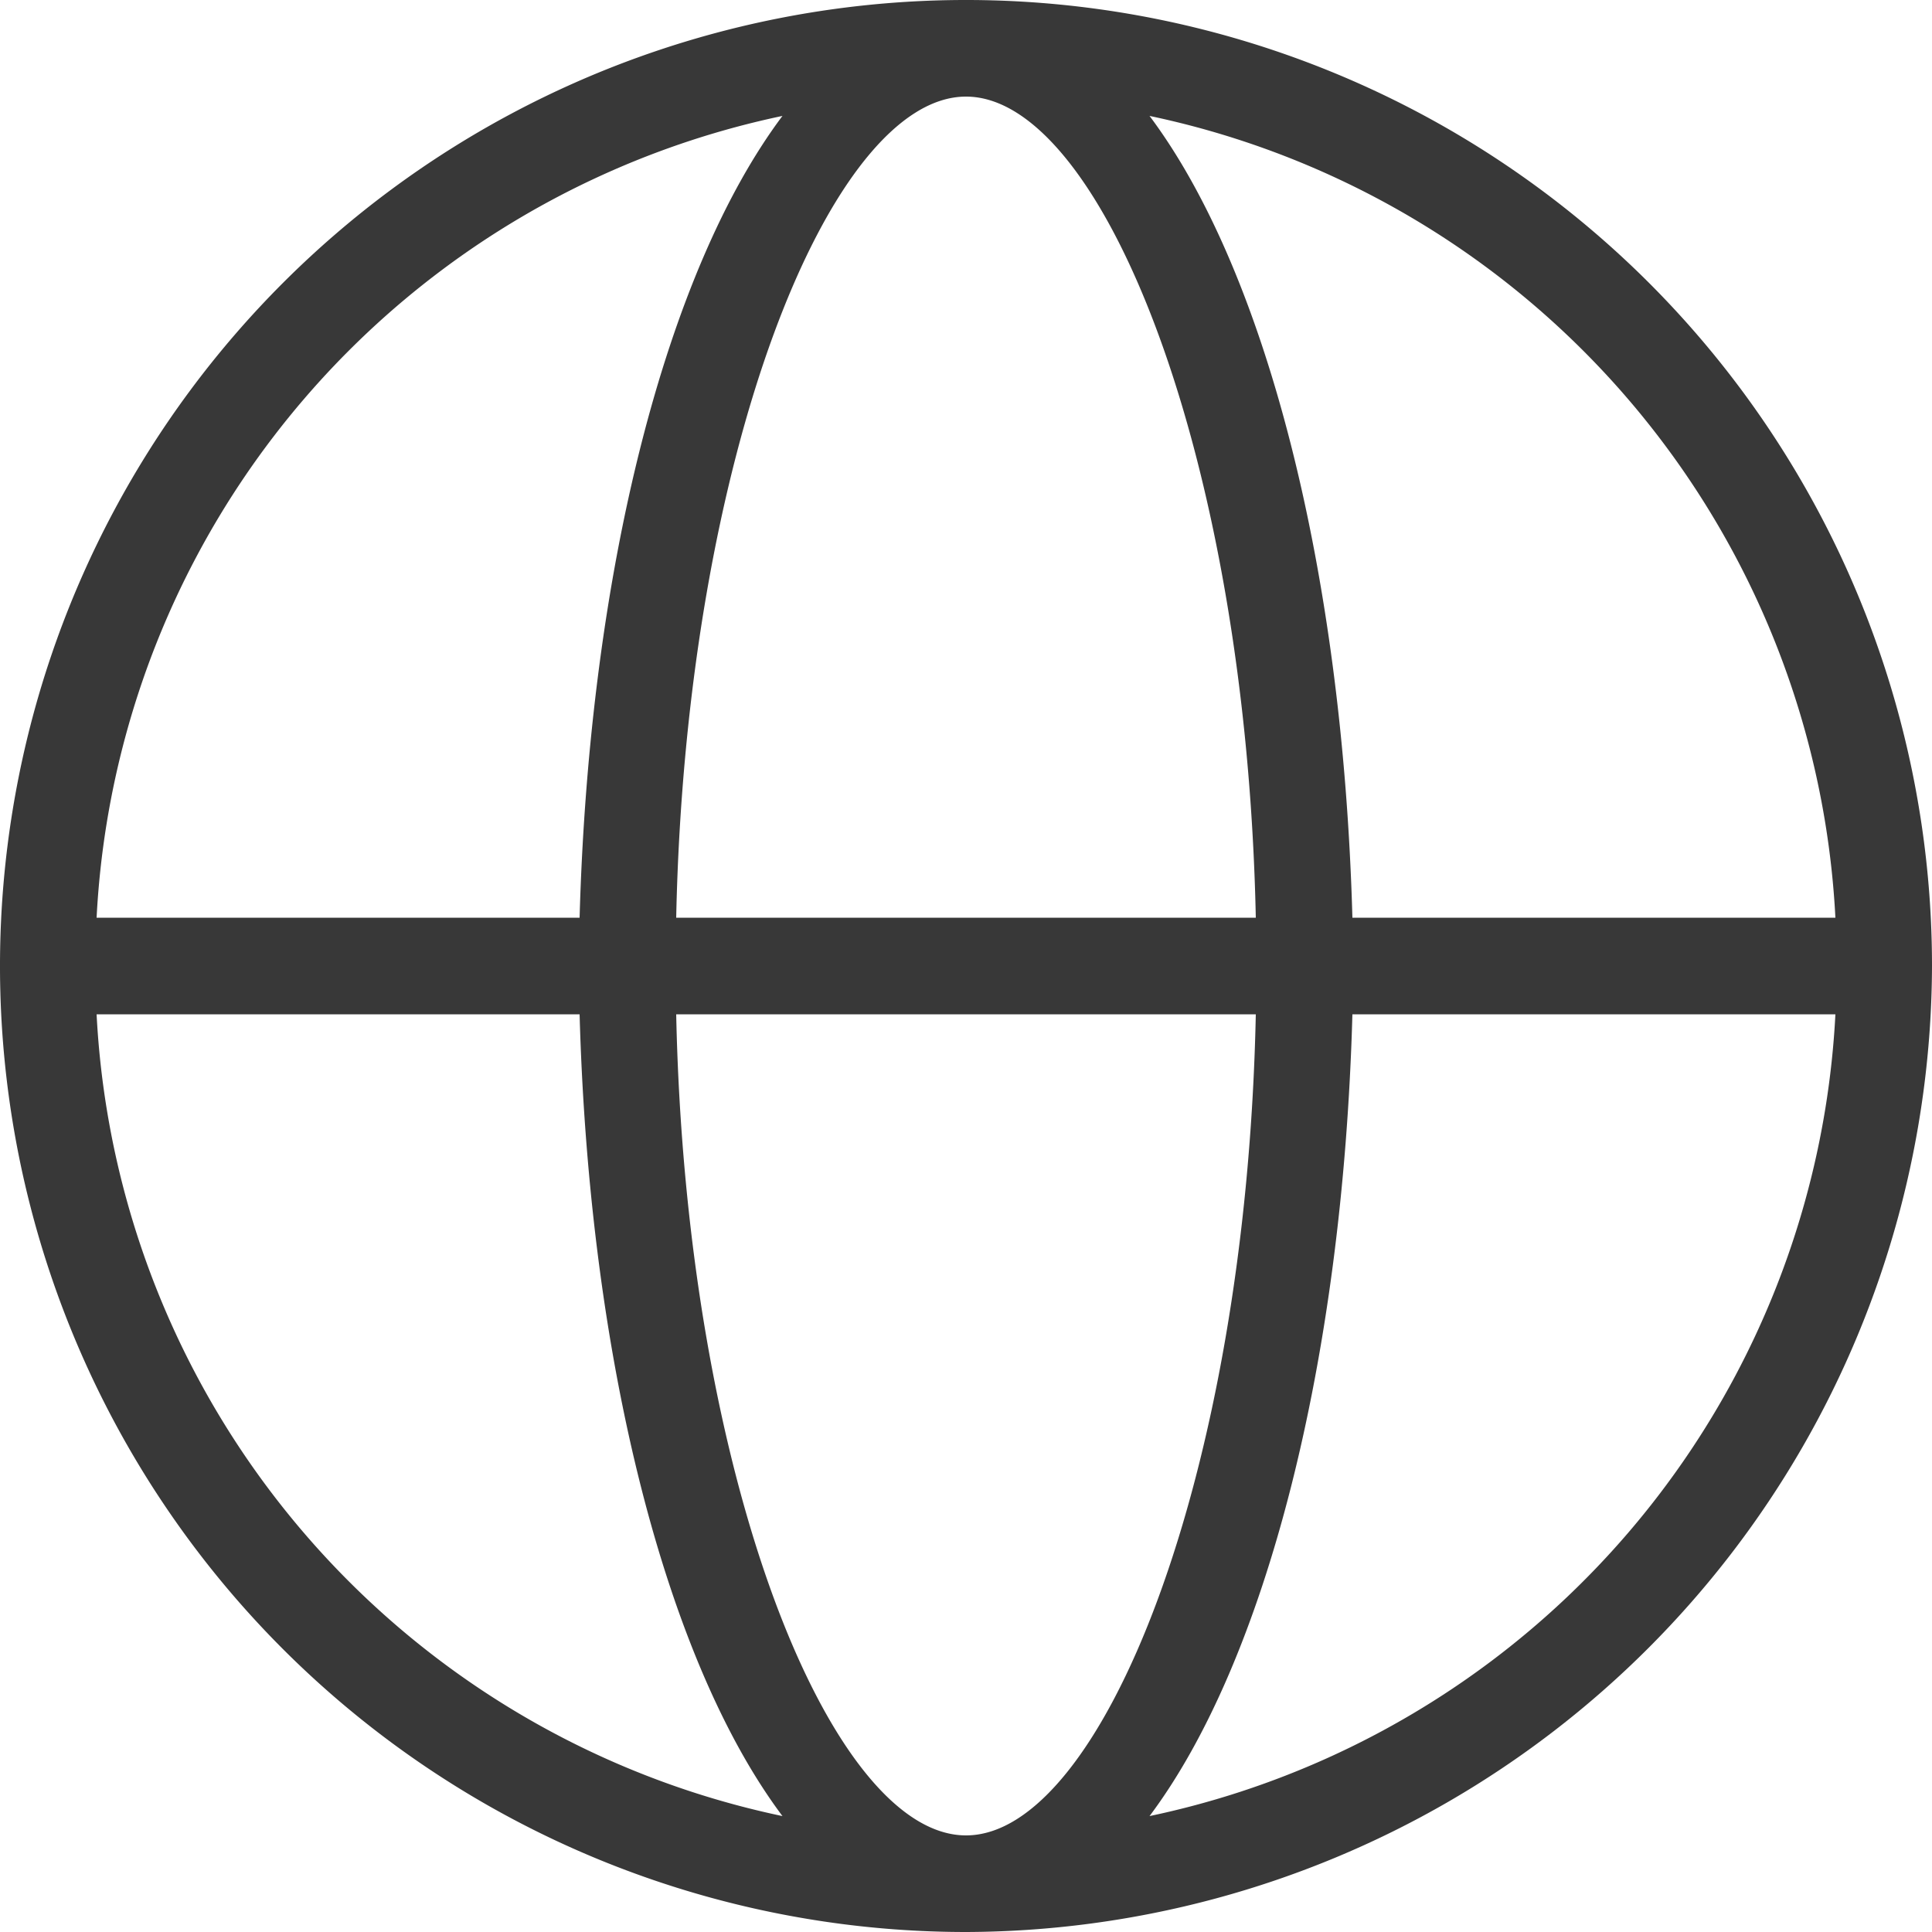 <svg xmlns="http://www.w3.org/2000/svg" width="20" height="20" viewBox="0 0 20 20">
  <defs>
    <style>
      .cls-1 {
        fill: #383838;
        fill-rule: evenodd;
      }
    </style>
  </defs>
  <path id="形状_2" data-name="形状 2" class="cls-1" d="M1797,47.5h-5c-0.1,3.6-.9,6.7-2.1,8.3a8.952,8.952,0,0,0,7.1-8.3h0Zm0-1a8.952,8.952,0,0,0-7.1-8.3c1.2,1.6,2,4.7,2.1,8.3h5Zm-18,0h5c0.1-3.6.9-6.7,2.1-8.3A8.952,8.952,0,0,0,1779,46.5Zm0,1a8.952,8.952,0,0,0,7.1,8.3c-1.2-1.6-2-4.7-2.1-8.3h-5Zm12,0h-6c0.1,4.8,1.6,8.5,3,8.5s2.9-3.7,3-8.5h0Zm0-1c-0.1-4.8-1.6-8.5-3-8.5s-2.9,3.7-3,8.5h6ZM1788,57a10,10,0,1,1,10-10A10.03,10.03,0,0,1,1788,57Z" transform="translate(-1778 -37)"/>
</svg>
